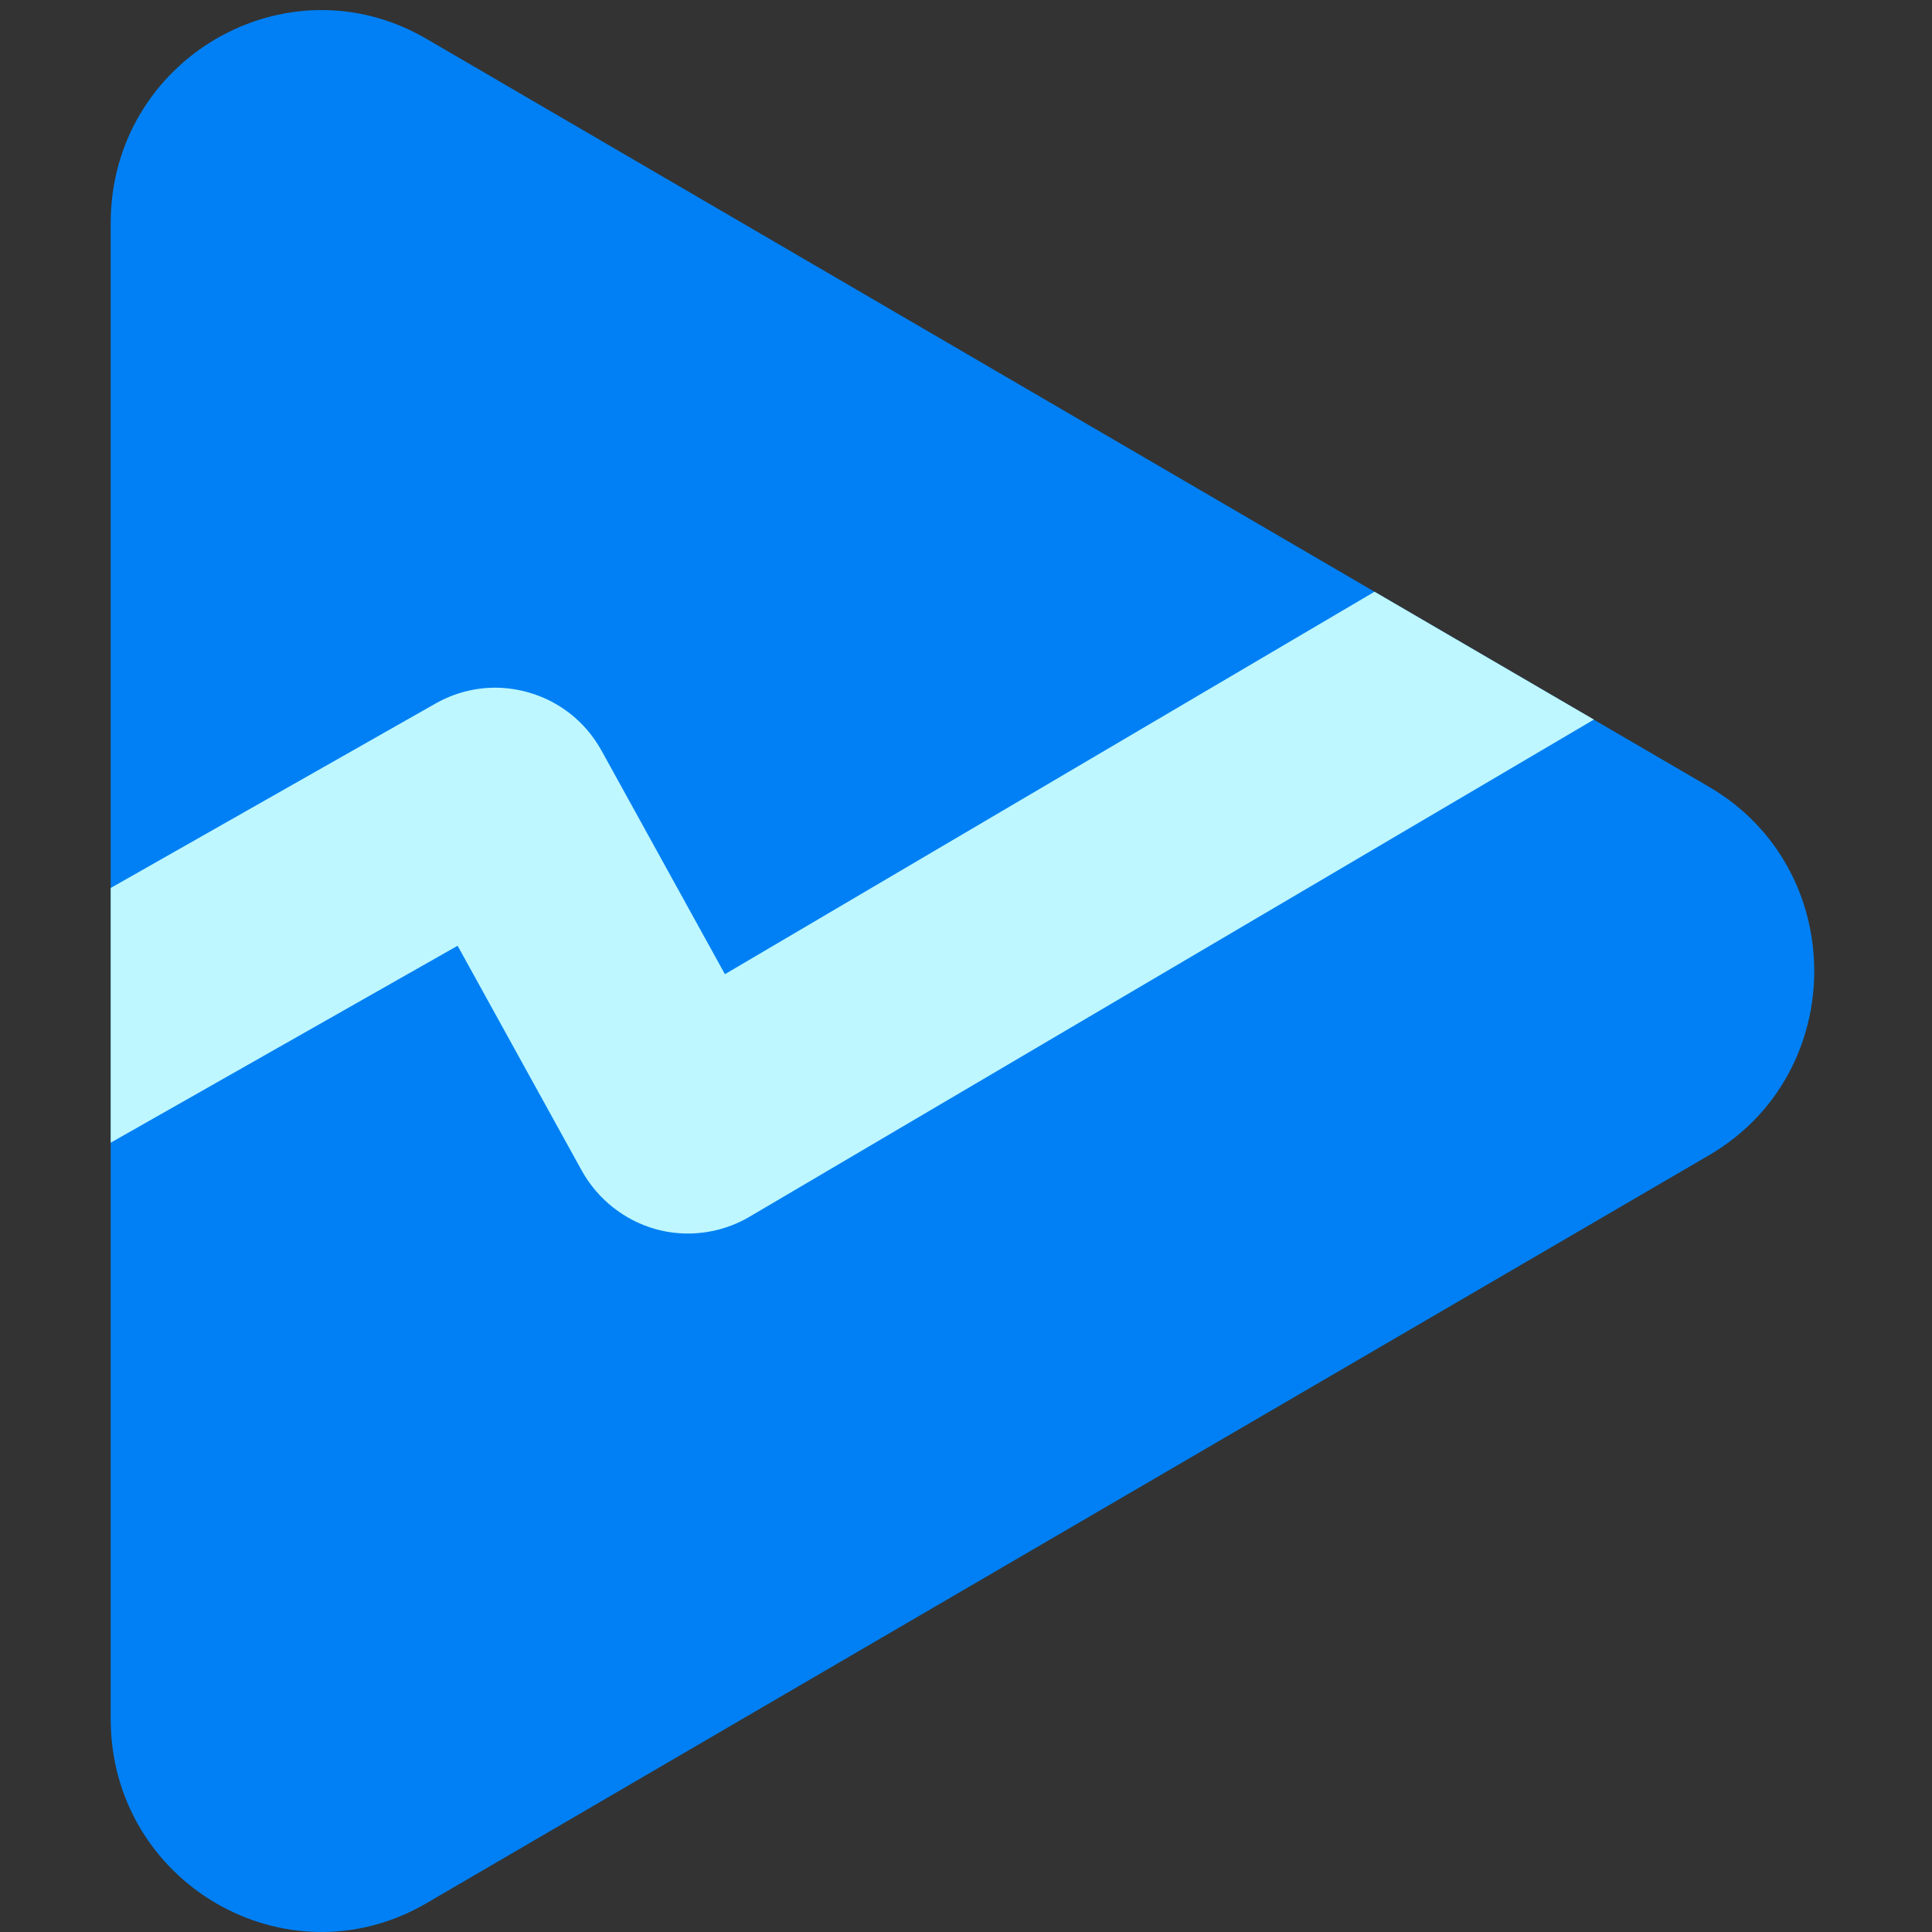 <svg width="192" height="192" viewBox="0 0 192 192" fill="none" xmlns="http://www.w3.org/2000/svg">
<rect x="0" y="0" width="192" height="192" fill="#333333" stroke="none"/>
<path d="M11 170.829V22.174C11 5.9 28.438 -4.275 42.394 3.865L169.834 78.19C183.786 86.329 183.786 106.675 169.834 114.81L42.394 189.131C28.442 197.279 11 187.103 11 170.829Z" fill="#0080F4"/>
<path d="M136.6 58.805L72.042 96.814L59.792 74.619C58.212 71.758 55.625 69.692 52.504 68.806C51.423 68.498 50.311 68.342 49.204 68.342C47.147 68.342 45.102 68.884 43.288 69.913L11 88.245V113.561L11.525 113.262L45.476 93.988L57.804 116.318C59.375 119.165 62.067 121.297 65.179 122.156C66.212 122.443 67.284 122.586 68.361 122.586C70.514 122.586 72.628 122.013 74.473 120.928L158.4 71.51L136.6 58.805Z" fill="#BEF7FF"/>
</svg>
